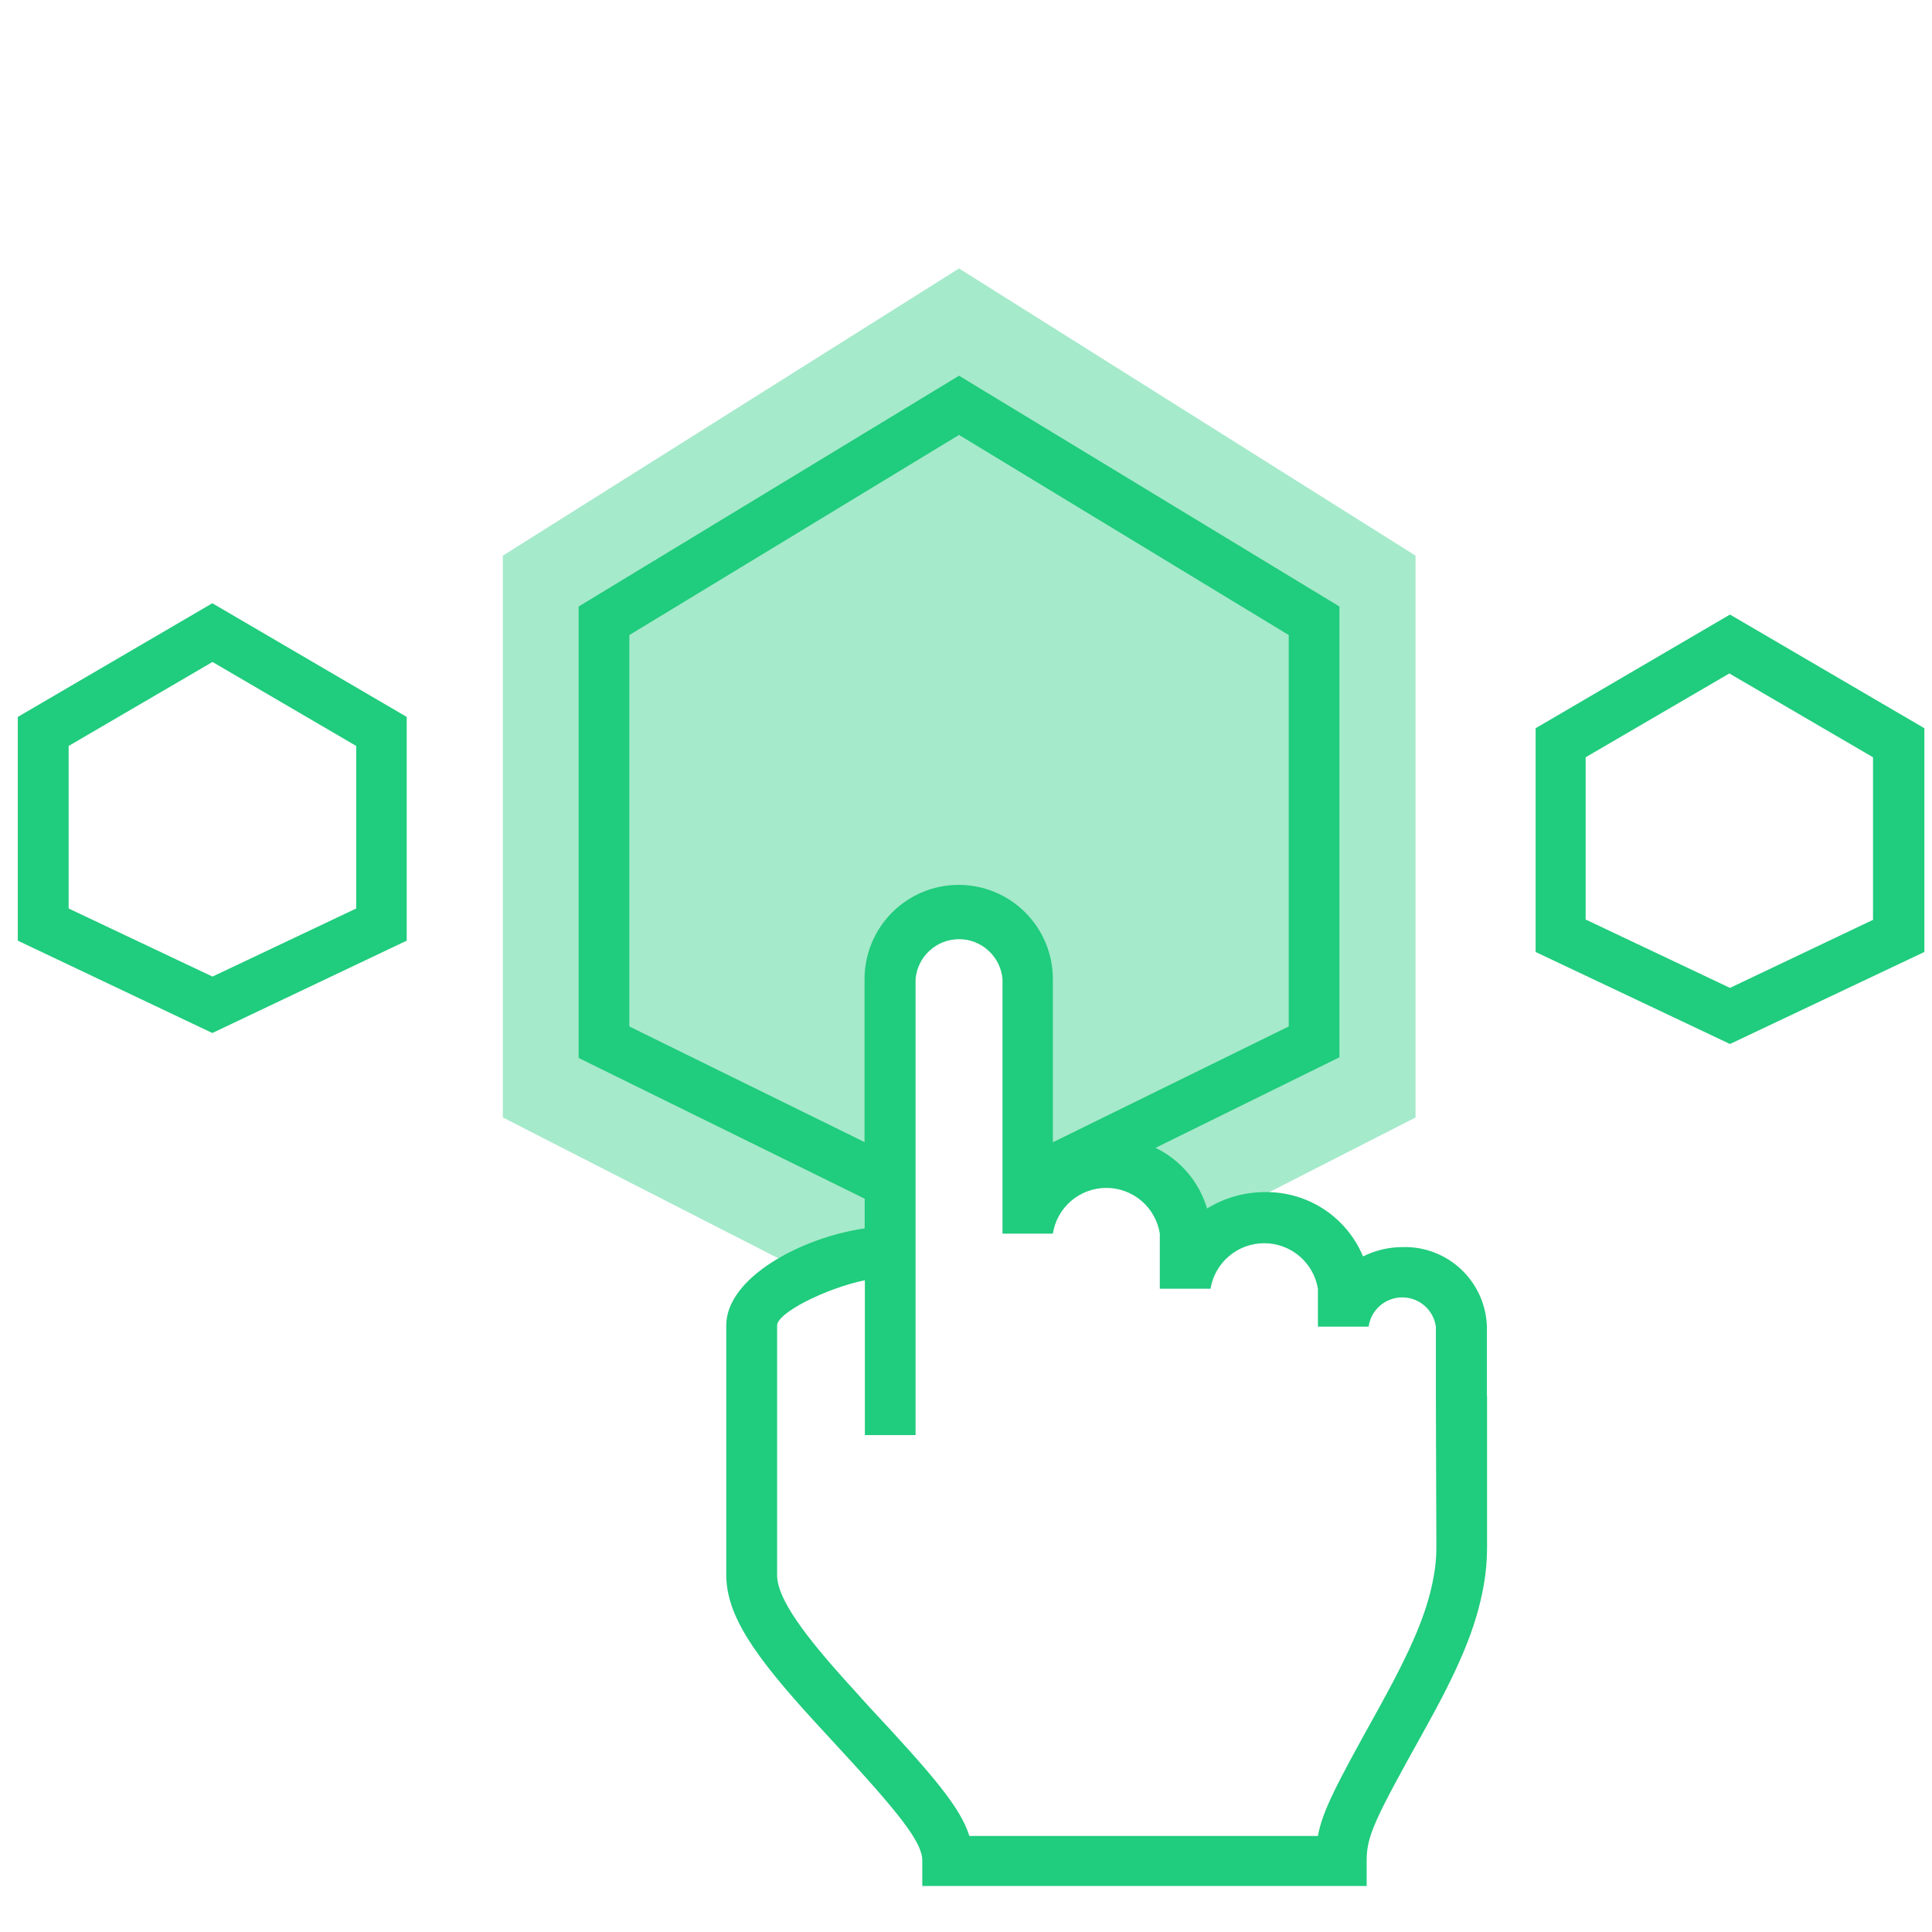 <svg width="76" height="76" viewBox="0 0 76 76" fill="none" xmlns="http://www.w3.org/2000/svg">
<g clip-path="url(#clip0_1427_37)">
<path fill-rule="evenodd" clip-rule="evenodd" d="M46.14 48.831V48.418C46.062 47.65 45.701 46.939 45.128 46.422C44.556 45.904 43.811 45.618 43.04 45.618C42.268 45.618 41.523 45.904 40.951 46.422C40.378 46.939 40.017 47.65 39.939 48.418V38.403C39.905 37.708 39.605 37.053 39.101 36.573C38.597 36.093 37.928 35.825 37.232 35.825C36.536 35.825 35.867 36.093 35.363 36.573C34.859 37.053 34.559 37.708 34.525 38.403V51.489V49.128C33.444 49.192 32.384 49.452 31.396 49.896L19.781 43.959V21.858L37.726 10.56L55.684 21.858V43.959L46.14 48.831Z" fill="#20CC7D" fill-opacity="0.4"/>
<path d="M60.407 28.647L68.053 24.175L75.7 28.647V37.448L68.053 41.068L60.407 37.448V28.647ZM62.401 36.184L68.053 38.861L73.68 36.184V29.789L68.028 26.492L62.375 29.789V36.184H62.401Z" fill="#20CC7D"/>
<path d="M0.7 28.202L8.353 23.73L15.999 28.202V37.003L8.353 40.636L0.7 37.003V28.202ZM2.7 35.738L8.359 38.416L14.012 35.738V29.344L8.359 26.04L2.7 29.344V35.738Z" fill="#20CC7D"/>
<path d="M58.491 54.916V52.193C58.479 51.769 58.384 51.352 58.211 50.965C58.038 50.578 57.79 50.229 57.482 49.938C57.174 49.646 56.812 49.419 56.416 49.267C56.02 49.116 55.598 49.045 55.174 49.057C54.634 49.057 54.102 49.183 53.619 49.425C53.302 48.663 52.763 48.015 52.072 47.564C51.382 47.113 50.572 46.88 49.747 46.895C48.947 46.897 48.163 47.12 47.482 47.54C47.329 47.023 47.07 46.544 46.721 46.133C46.372 45.721 45.941 45.388 45.456 45.153L52.69 41.591V23.859L37.726 14.78L22.762 23.859V41.617L34.015 47.153V48.321C31.525 48.682 28.569 50.257 28.569 52.141V61.82C28.572 61.859 28.572 61.898 28.569 61.936C28.569 63.537 29.647 65.111 32.099 67.783L32.693 68.428C35.422 71.37 36.28 72.474 36.28 73.19V74.19H53.761V73.19C53.761 72.228 54.064 71.59 56.006 68.105C57.368 65.66 58.065 64.072 58.368 62.349C58.452 61.874 58.495 61.393 58.497 60.91V54.916H58.491ZM24.756 40.378V24.982L37.726 17.109L50.696 24.982V40.378L41.417 44.934V38.513C41.417 37.531 41.026 36.589 40.332 35.894C39.637 35.199 38.695 34.809 37.713 34.809C36.73 34.809 35.788 35.199 35.094 35.894C34.399 36.589 34.009 37.531 34.009 38.513V44.927L24.756 40.378ZM56.503 60.904C56.503 61.272 56.468 61.639 56.4 62.001C56.148 63.44 55.522 64.866 54.258 67.163C52.593 70.157 52.019 71.235 51.844 72.222H38.132C37.784 71.106 36.732 69.867 34.151 67.099L33.57 66.453C31.557 64.259 30.608 62.891 30.57 62.014C30.57 62.014 30.57 61.962 30.57 61.917C30.57 61.749 30.57 61.724 30.57 61.685V52.141C30.57 51.651 32.441 50.696 34.022 50.36V56.452H36.016V38.513C36.053 38.085 36.249 37.687 36.566 37.397C36.882 37.106 37.296 36.945 37.726 36.945C38.155 36.945 38.569 37.106 38.886 37.397C39.202 37.687 39.398 38.085 39.436 38.513V48.528H41.417C41.495 48.026 41.751 47.57 42.136 47.24C42.522 46.91 43.013 46.729 43.52 46.729C44.028 46.729 44.519 46.91 44.904 47.24C45.29 47.57 45.545 48.026 45.624 48.528V50.696H47.618C47.701 50.195 47.959 49.741 48.346 49.413C48.733 49.085 49.224 48.905 49.731 48.905C50.238 48.905 50.729 49.085 51.116 49.413C51.503 49.741 51.761 50.195 51.844 50.696V52.186H53.838C53.883 51.867 54.041 51.575 54.284 51.364C54.528 51.152 54.839 51.036 55.161 51.036C55.483 51.036 55.794 51.152 56.038 51.364C56.281 51.575 56.439 51.867 56.484 52.186V54.993V55.084L56.503 60.904Z" fill="#20CC7D"/>
</g>
<defs>
<clipPath id="clip0_1427_37">
<rect width="75" height="75" fill="white" transform="translate(0.7 0.5)"/>
</clipPath>
</defs>
</svg>
